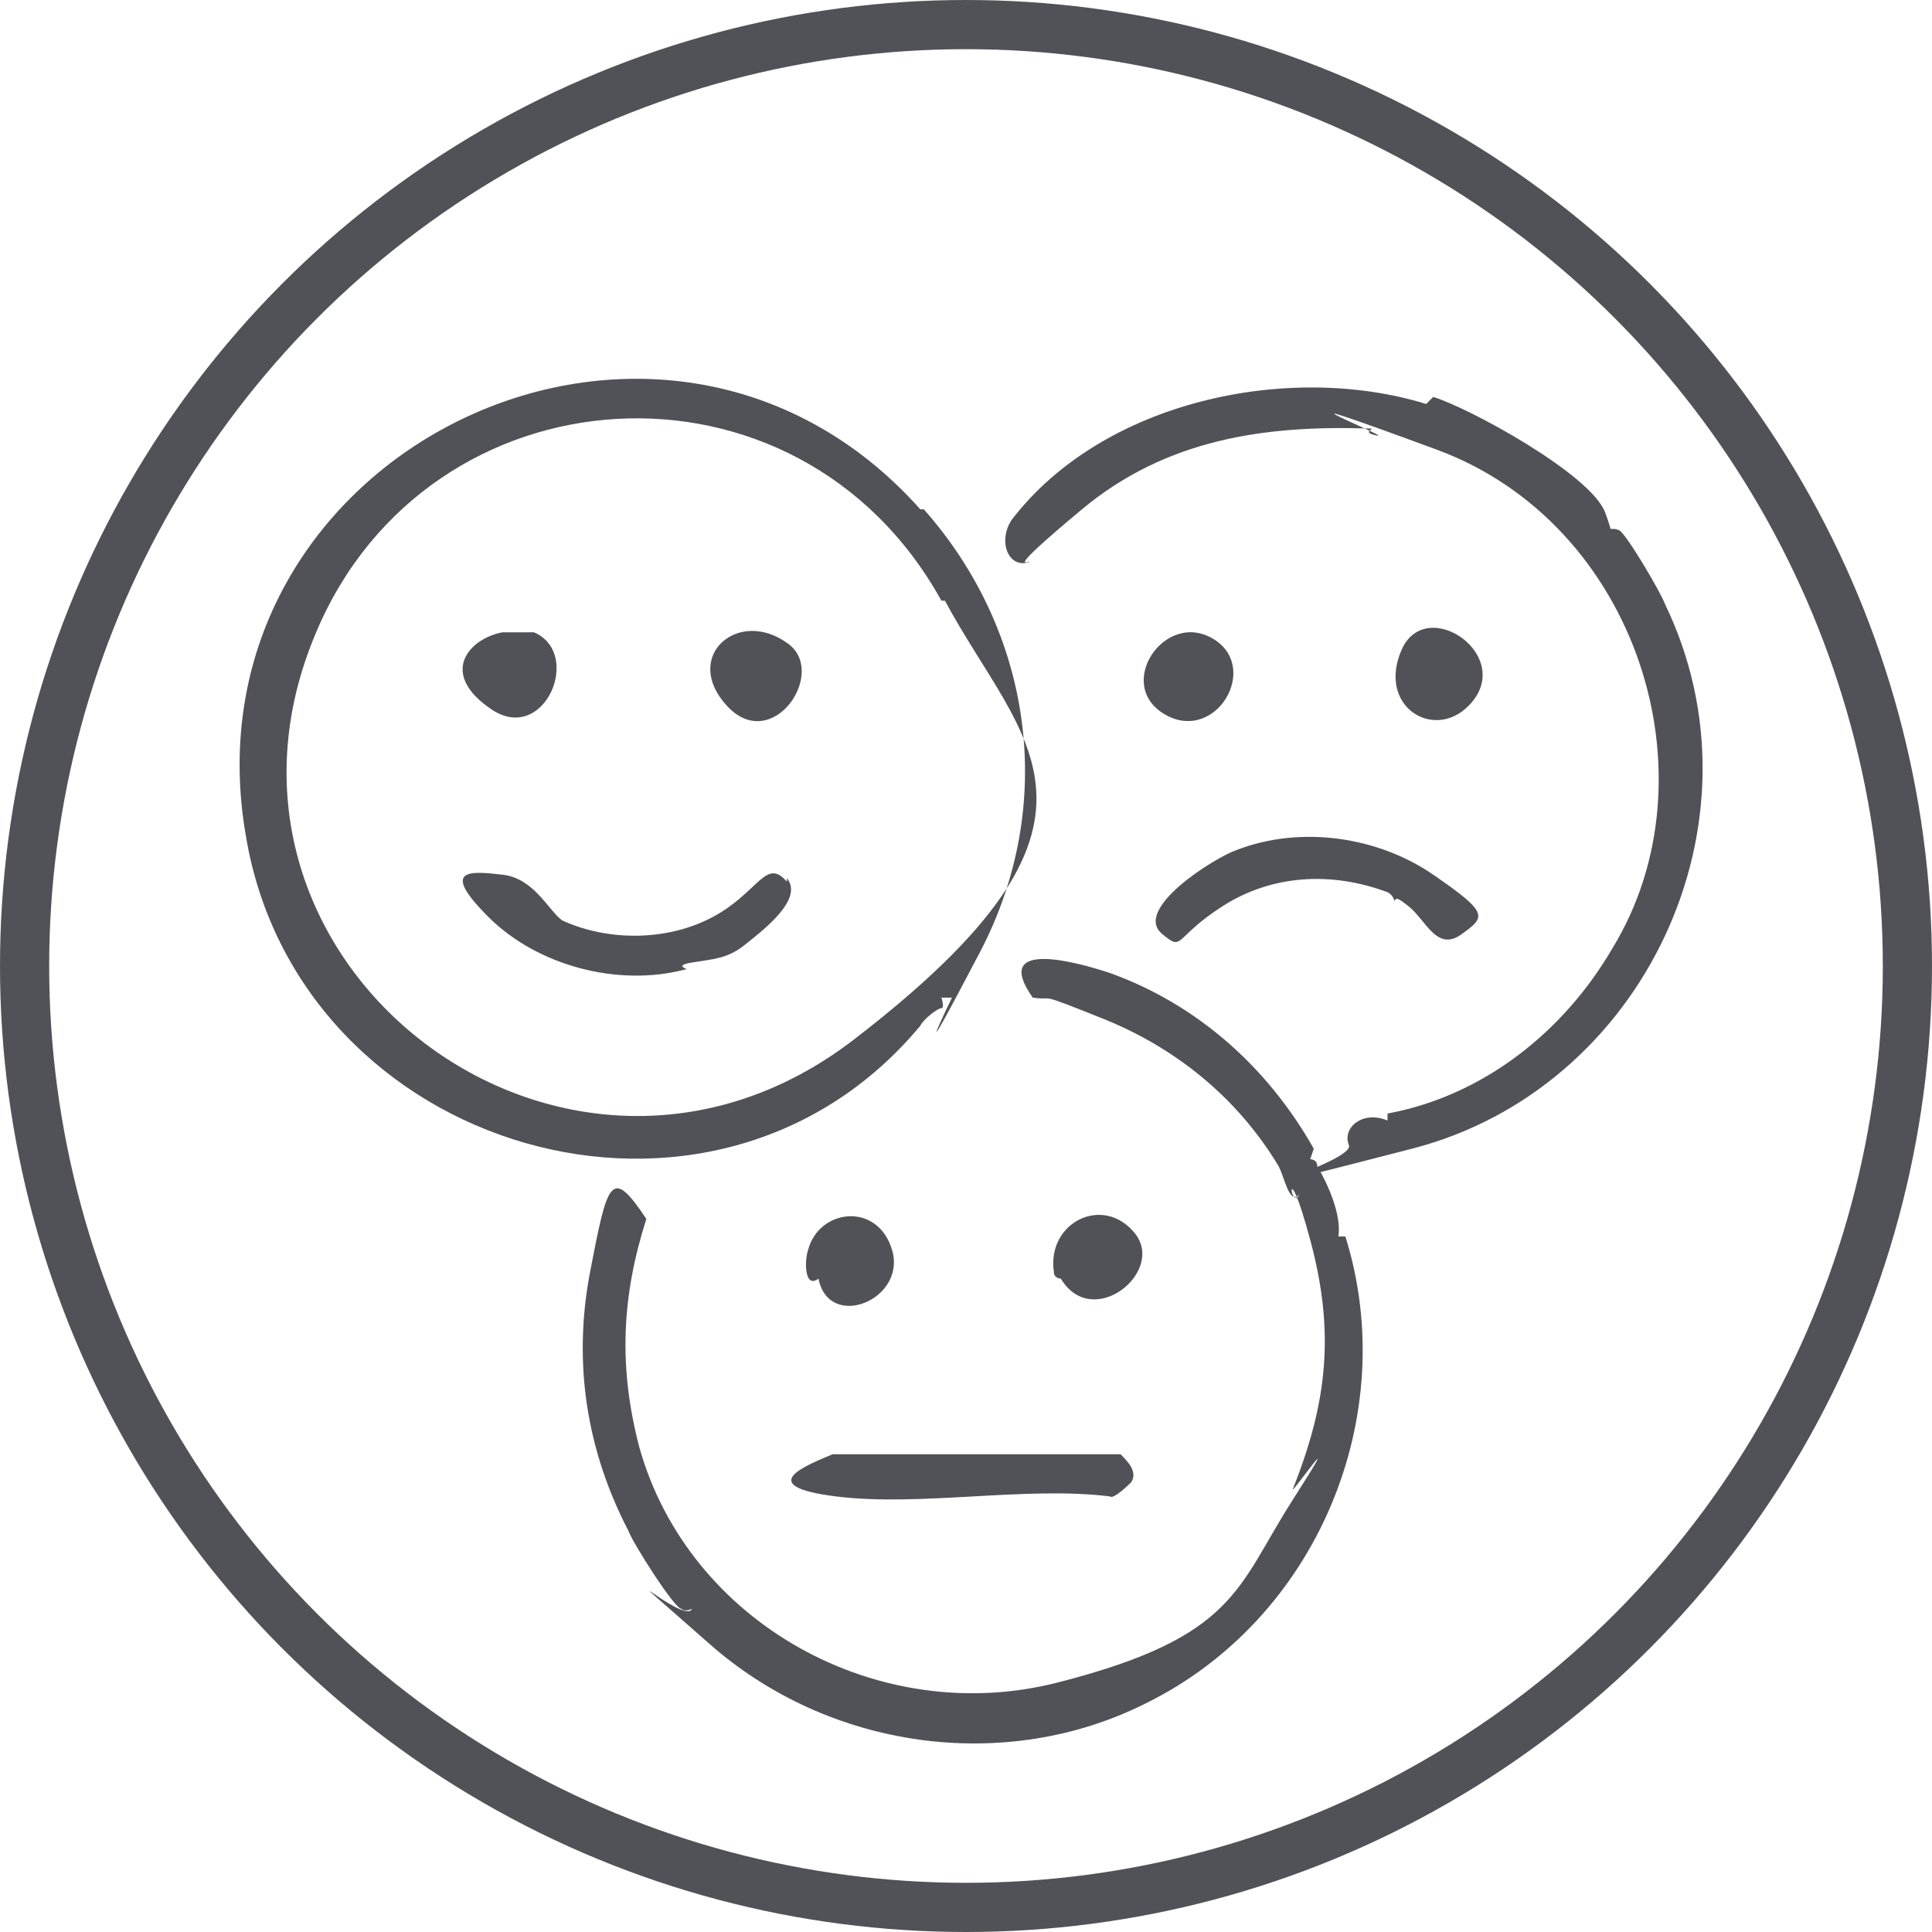 <?xml version="1.0" encoding="UTF-8"?>
<svg id="Layer_1" xmlns="http://www.w3.org/2000/svg" version="1.1" viewBox="0 0 55 55">
  <!-- Generator: Adobe Illustrator 29.0.0, SVG Export Plug-In . SVG Version: 2.1.0 Build 186)  -->
  <defs>
    <style>
      .st0 {
        fill: #515257;
      }

      .st1, .st2 {
        fill: none;
      }

      .st2 {
        stroke: #515257;
        stroke-width: 1.4px;
      }
    </style>
  </defs>
  <g id="Group_48733">
    <g id="Ellipse_14433">
      <path class="st1" d="M55,27.5c0,5.9-1.9,11.4-5,15.9-.3.5-.7.9-1,1.3-.5.7-1.1,1.3-1.7,2-.2.2-.5.5-.7.7-.1,0-.2.2-.3.3-.3.3-.7.6-1,.9-.3.2-.6.5-.9.7-.9.7-1.8,1.3-2.8,1.9-.4.3-.9.5-1.3.7-1.4.8-3,1.4-4.5,1.9-.1,0-.2,0-.3,0-.1,0-.3,0-.4.1-.3.1-.7.2-1,.3,0,0-.2,0-.2,0-1.4.3-2.8.5-4.3.6-.4,0-.9,0-1.3,0h0c-.2,0-.4,0-.6,0-.3,0-.6,0-.9,0-.4,0-.7,0-1.1,0-.5,0-1.1,0-1.6-.2h0c-.9-.1-1.8-.3-2.7-.5-.4,0-.8-.2-1.2-.3-.8-.2-1.7-.5-2.5-.8-.5-.2-1.1-.4-1.6-.7,0,0,0,0,0,0-.4-.2-.8-.4-1.1-.6-.5-.3-1-.6-1.5-.9-.4-.3-.9-.6-1.3-.9-.4-.3-.8-.6-1.2-.9-.4-.3-.8-.6-1.2-1C3.6,43.2,0,35.8,0,27.5,0,12.3,12.3,0,27.5,0s27.5,12.3,27.5,27.5Z"/>
      <circle class="st2" cx="27.5" cy="27.5" r="26.8"/>
    </g>
  </g>
  <g>
    <path class="st0" d="M26.3,14.5c3.1,3.5,3.8,8.4,1.6,12.6s-.8,1.3-.8,1.3c-.1,0-.3,0-.3,0,0,0,.1.3,0,.3s-.5.3-.6.5c-5.9,7.1-17.7,3.6-19.2-5.4-1.9-10.9,11.8-17.6,19.2-9.3ZM26.8,17.1c-4.1-7.4-14.6-6.7-17.8.9-4,9.4,7.1,17.9,15.3,11.6s4.8-8.4,2.6-12.5Z"/>
    <path class="st0" d="M37.3,33s.2,0,.2.2c.3.5.7,1.4.6,2h.2c1.6,5.1-.8,10.9-5.7,13.3-4,2-9,1.3-12.4-1.7s-.7-.5-.5-1c0,0-.2.1-.3,0-.2,0-1.4-1.9-1.5-2.2-1.2-2.3-1.6-4.8-1.1-7.4s.6-3,1.6-1.5c-.7,2.2-.8,4.2-.2,6.5,1.4,5,6.8,8,11.9,6.7s5.1-2.7,6.7-5.2,0-.2,0-.3c1-2.5,1.2-4.5.5-7.1s-.6-.8-.3-1.3c-.3.3-.4-.4-.6-.8-1.2-2-3-3.4-5-4.2s-1.3-.5-2-.6c-1.2-1.7,1.3-1,2.2-.7,2.5.9,4.5,2.7,5.8,5Z"/>
    <path class="st0" d="M40.8,11.3c1,.3,4.5,2.2,4.9,3.3s0,.5,0,.5.2-.1.4,0,1.2,1.8,1.3,2.1c3,6.2-.6,13.8-7.2,15.5s-1.6.4-1.8-.1.4-1,1.1-.7v-.2c2.7-.5,5-2.3,6.4-4.7,3-4.9.7-12.1-5-14.2s-1.2-.3-1.7-.4,0-.2-.2-.2c-3-.1-5.8.3-8.2,2.3s-1.4,1.4-1.5,1.5c-.6.2-.9-.6-.5-1.2,2.6-3.4,7.9-4.5,11.8-3.3Z"/>
    <path class="st0" d="M39.7,25.7c0,0,0-.2-.2-.3-1.6-.6-3.3-.5-4.7.4s-1.1,1.3-1.7.8c-.9-.7,1.5-2.2,2.1-2.4,1.8-.7,4-.4,5.6.7s1.5,1.2.8,1.7-1-.4-1.5-.8-.3-.1-.4-.2Z"/>
    <path class="st0" d="M32.2,42.2s-.5.5-.6.4c-2.4-.3-5.4.3-7.8,0s-.8-.9-.1-1.2h8.2c.2.2.5.5.3.8Z"/>
    <path class="st0" d="M34.7,18.3c1.1.9-.2,2.9-1.6,2s.2-3.1,1.6-2Z"/>
    <path class="st0" d="M30.2,36.4c0,0-.2,0-.2-.2-.2-1.4,1.4-2.2,2.3-1.1s-1.2,2.8-2.1,1.3Z"/>
    <path class="st0" d="M41.8,20.1c-1,1-2.6,0-1.9-1.6s3.3.2,1.9,1.6Z"/>
    <path class="st0" d="M23.3,36.4c-.4.3-.4-.5-.3-.8.3-1.2,2-1.4,2.4,0s-1.8,2.3-2.1.8Z"/>
    <path class="st0" d="M22.4,25c.5.6-.7,1.5-1.2,1.9s-.9.4-1.5.5,0,.2-.2.2c-1.9.5-4.2-.1-5.6-1.5s-.5-1.3.4-1.2,1.3,1,1.7,1.3c1.3.6,3,.6,4.3-.1s1.5-1.7,2.1-1Z"/>
    <path class="st0" d="M22.4,18.3c1.2.8-.4,3.2-1.7,1.8s.3-2.8,1.7-1.8Z"/>
    <path class="st0" d="M14.2,18c.1,0,.8,0,1,0,1.4.6.3,3.2-1.2,2.2s-.7-2,.3-2.2Z"/>
  </g>
</svg>